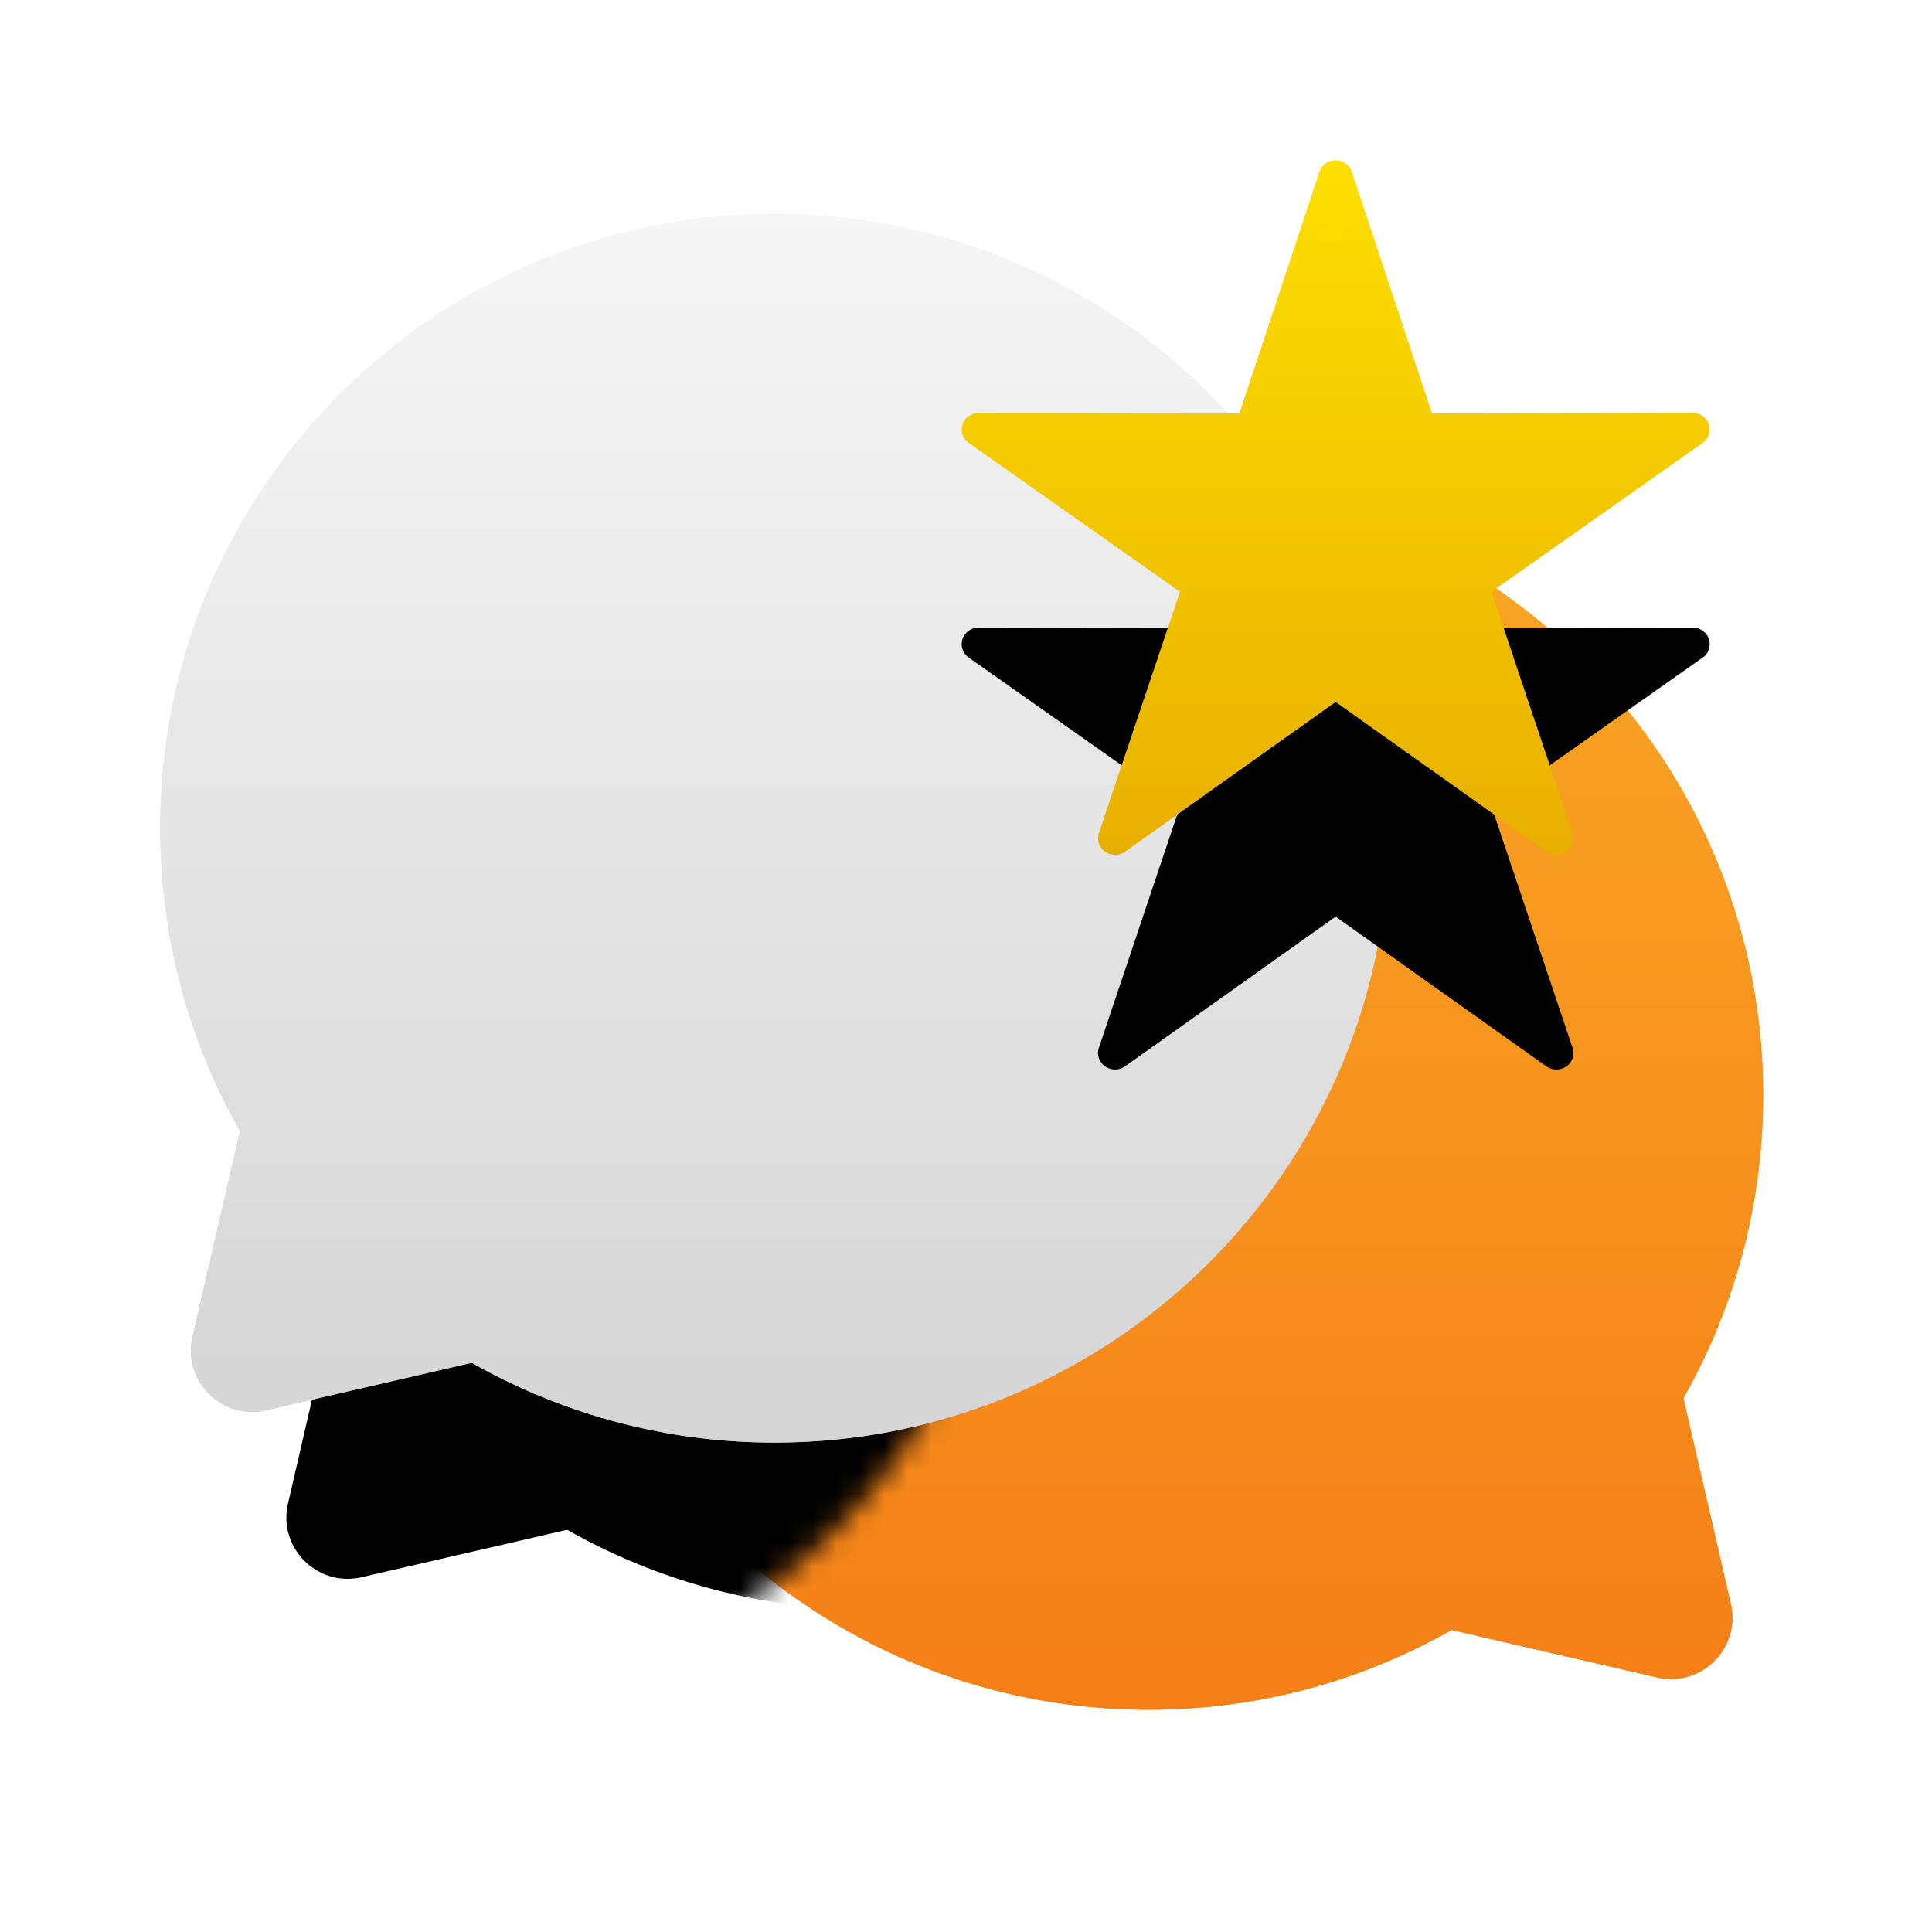 <?xml version="1.0" encoding="UTF-8"?> <svg xmlns="http://www.w3.org/2000/svg" xmlns:xlink="http://www.w3.org/1999/xlink" width="81" height="81" viewBox="0 0 81 81"><defs><linearGradient id="a" x1="50%" x2="50%" y1="0%" y2="100%"><stop offset="0%" stop-color="#F9A825"></stop><stop offset="100%" stop-color="#F57F17"></stop></linearGradient><path id="b" d="M50.166 47.077c.428 1.855-1.234 3.517-3.09 3.089l-8.617-1.989A25.653 25.653 0 0 1 25.76 51.52C11.533 51.52 0 39.987 0 25.76 0 11.533 11.533 0 25.76 0c14.227 0 25.76 11.533 25.76 25.76 0 4.515-1.166 8.863-3.343 12.699l1.989 8.618z"></path><linearGradient id="f" x1="50%" x2="50%" y1="0%" y2="100%"><stop offset="0%" stop-color="#F0F0F1"></stop><stop offset="100%" stop-color="#C0C2C5"></stop></linearGradient><path id="e" d="M34.486 35.877c.428 1.855-1.234 3.517-3.09 3.089l-8.617-1.989A25.653 25.653 0 0 1 10.08 40.32c-14.227 0-25.76-11.533-25.76-25.76C-15.68.333-4.147-11.2 10.08-11.2c14.227 0 25.76 11.533 25.76 25.76 0 4.515-1.166 8.863-3.343 12.699l1.989 8.618z"></path><filter id="d" width="166%" height="166%" x="-40.8%" y="-19.4%"><feOffset dx="-4" dy="7" in="SourceAlpha" result="shadowOffsetOuter1"></feOffset><feGaussianBlur in="shadowOffsetOuter1" result="shadowBlurOuter1" stdDeviation="4.5"></feGaussianBlur><feColorMatrix in="shadowBlurOuter1" values="0 0 0 0 0 0 0 0 0 0 0 0 0 0 0 0 0 0 0.112 0"></feColorMatrix></filter><linearGradient id="g" x1="50%" x2="50%" y1="0%" y2="100%"><stop offset="0%" stop-color="#F6F6F6"></stop><stop offset="100%" stop-color="#D5D5D5"></stop></linearGradient><linearGradient id="j" x1="50%" x2="50%" y1="0%" y2="100%"><stop offset="0%" stop-color="#FDDF00"></stop><stop offset="100%" stop-color="#E8AF00"></stop></linearGradient><path id="i" d="M55.968 6.72a.71.71 0 0 0-.648.48l-3.357 10.133-10.929-.021a.711.711 0 0 0-.68.48c-.095.286.01.6.26.776l8.857 6.24-3.4 10.122c-.097.286.008.6.258.777.25.177.589.177.839 0l8.83-6.276 8.834 6.276c.25.177.59.177.84 0a.684.684 0 0 0 .258-.777l-3.4-10.121 8.855-6.24a.684.684 0 0 0 .26-.778.711.711 0 0 0-.68-.48l-10.928.022L56.677 7.2a.712.712 0 0 0-.709-.48z"></path><filter id="h" width="214.8%" height="223.6%" x="-57.4%" y="-30.9%"><feOffset dy="9" in="SourceAlpha" result="shadowOffsetOuter1"></feOffset><feGaussianBlur in="shadowOffsetOuter1" result="shadowBlurOuter1" stdDeviation="4.5"></feGaussianBlur><feColorMatrix in="shadowBlurOuter1" values="0 0 0 0 0 0 0 0 0 0 0 0 0 0 0 0 0 0 0.24 0"></feColorMatrix></filter></defs><g fill="none" fill-rule="evenodd"><path fill="url(#a)" d="M72.566 67.237c.428 1.855-1.234 3.517-3.09 3.089l-8.617-1.989A25.653 25.653 0 0 1 48.16 71.68c-14.227 0-25.76-11.533-25.76-25.76 0-14.227 11.533-25.76 25.76-25.76 14.227 0 25.76 11.533 25.76 25.76 0 4.515-1.166 8.863-3.343 12.699l1.989 8.618z"></path><g transform="translate(22.4 20.16)"><mask id="c" fill="#fff"><use xlink:href="#b"></use></mask><use fill="url(#a)" xlink:href="#b"></use><g fill-rule="nonzero" mask="url(#c)" transform="matrix(-1 0 0 1 20.16 0)"><use fill="#000" filter="url(#d)" xlink:href="#e"></use><use fill="url(#f)" xlink:href="#e"></use></g></g><path fill="url(#g)" fill-rule="nonzero" d="M56.886 56.037c.428 1.855-1.234 3.517-3.09 3.089l-8.617-1.989A25.653 25.653 0 0 1 32.48 60.48c-14.227 0-25.76-11.533-25.76-25.76 0-14.227 11.533-25.76 25.76-25.76 14.227 0 25.76 11.533 25.76 25.76 0 4.515-1.166 8.863-3.343 12.699l1.989 8.618z" transform="matrix(-1 0 0 1 64.96 0)"></path><g fill-rule="nonzero"><use fill="#000" filter="url(#h)" xlink:href="#i"></use><use fill="url(#j)" xlink:href="#i"></use></g></g></svg> 